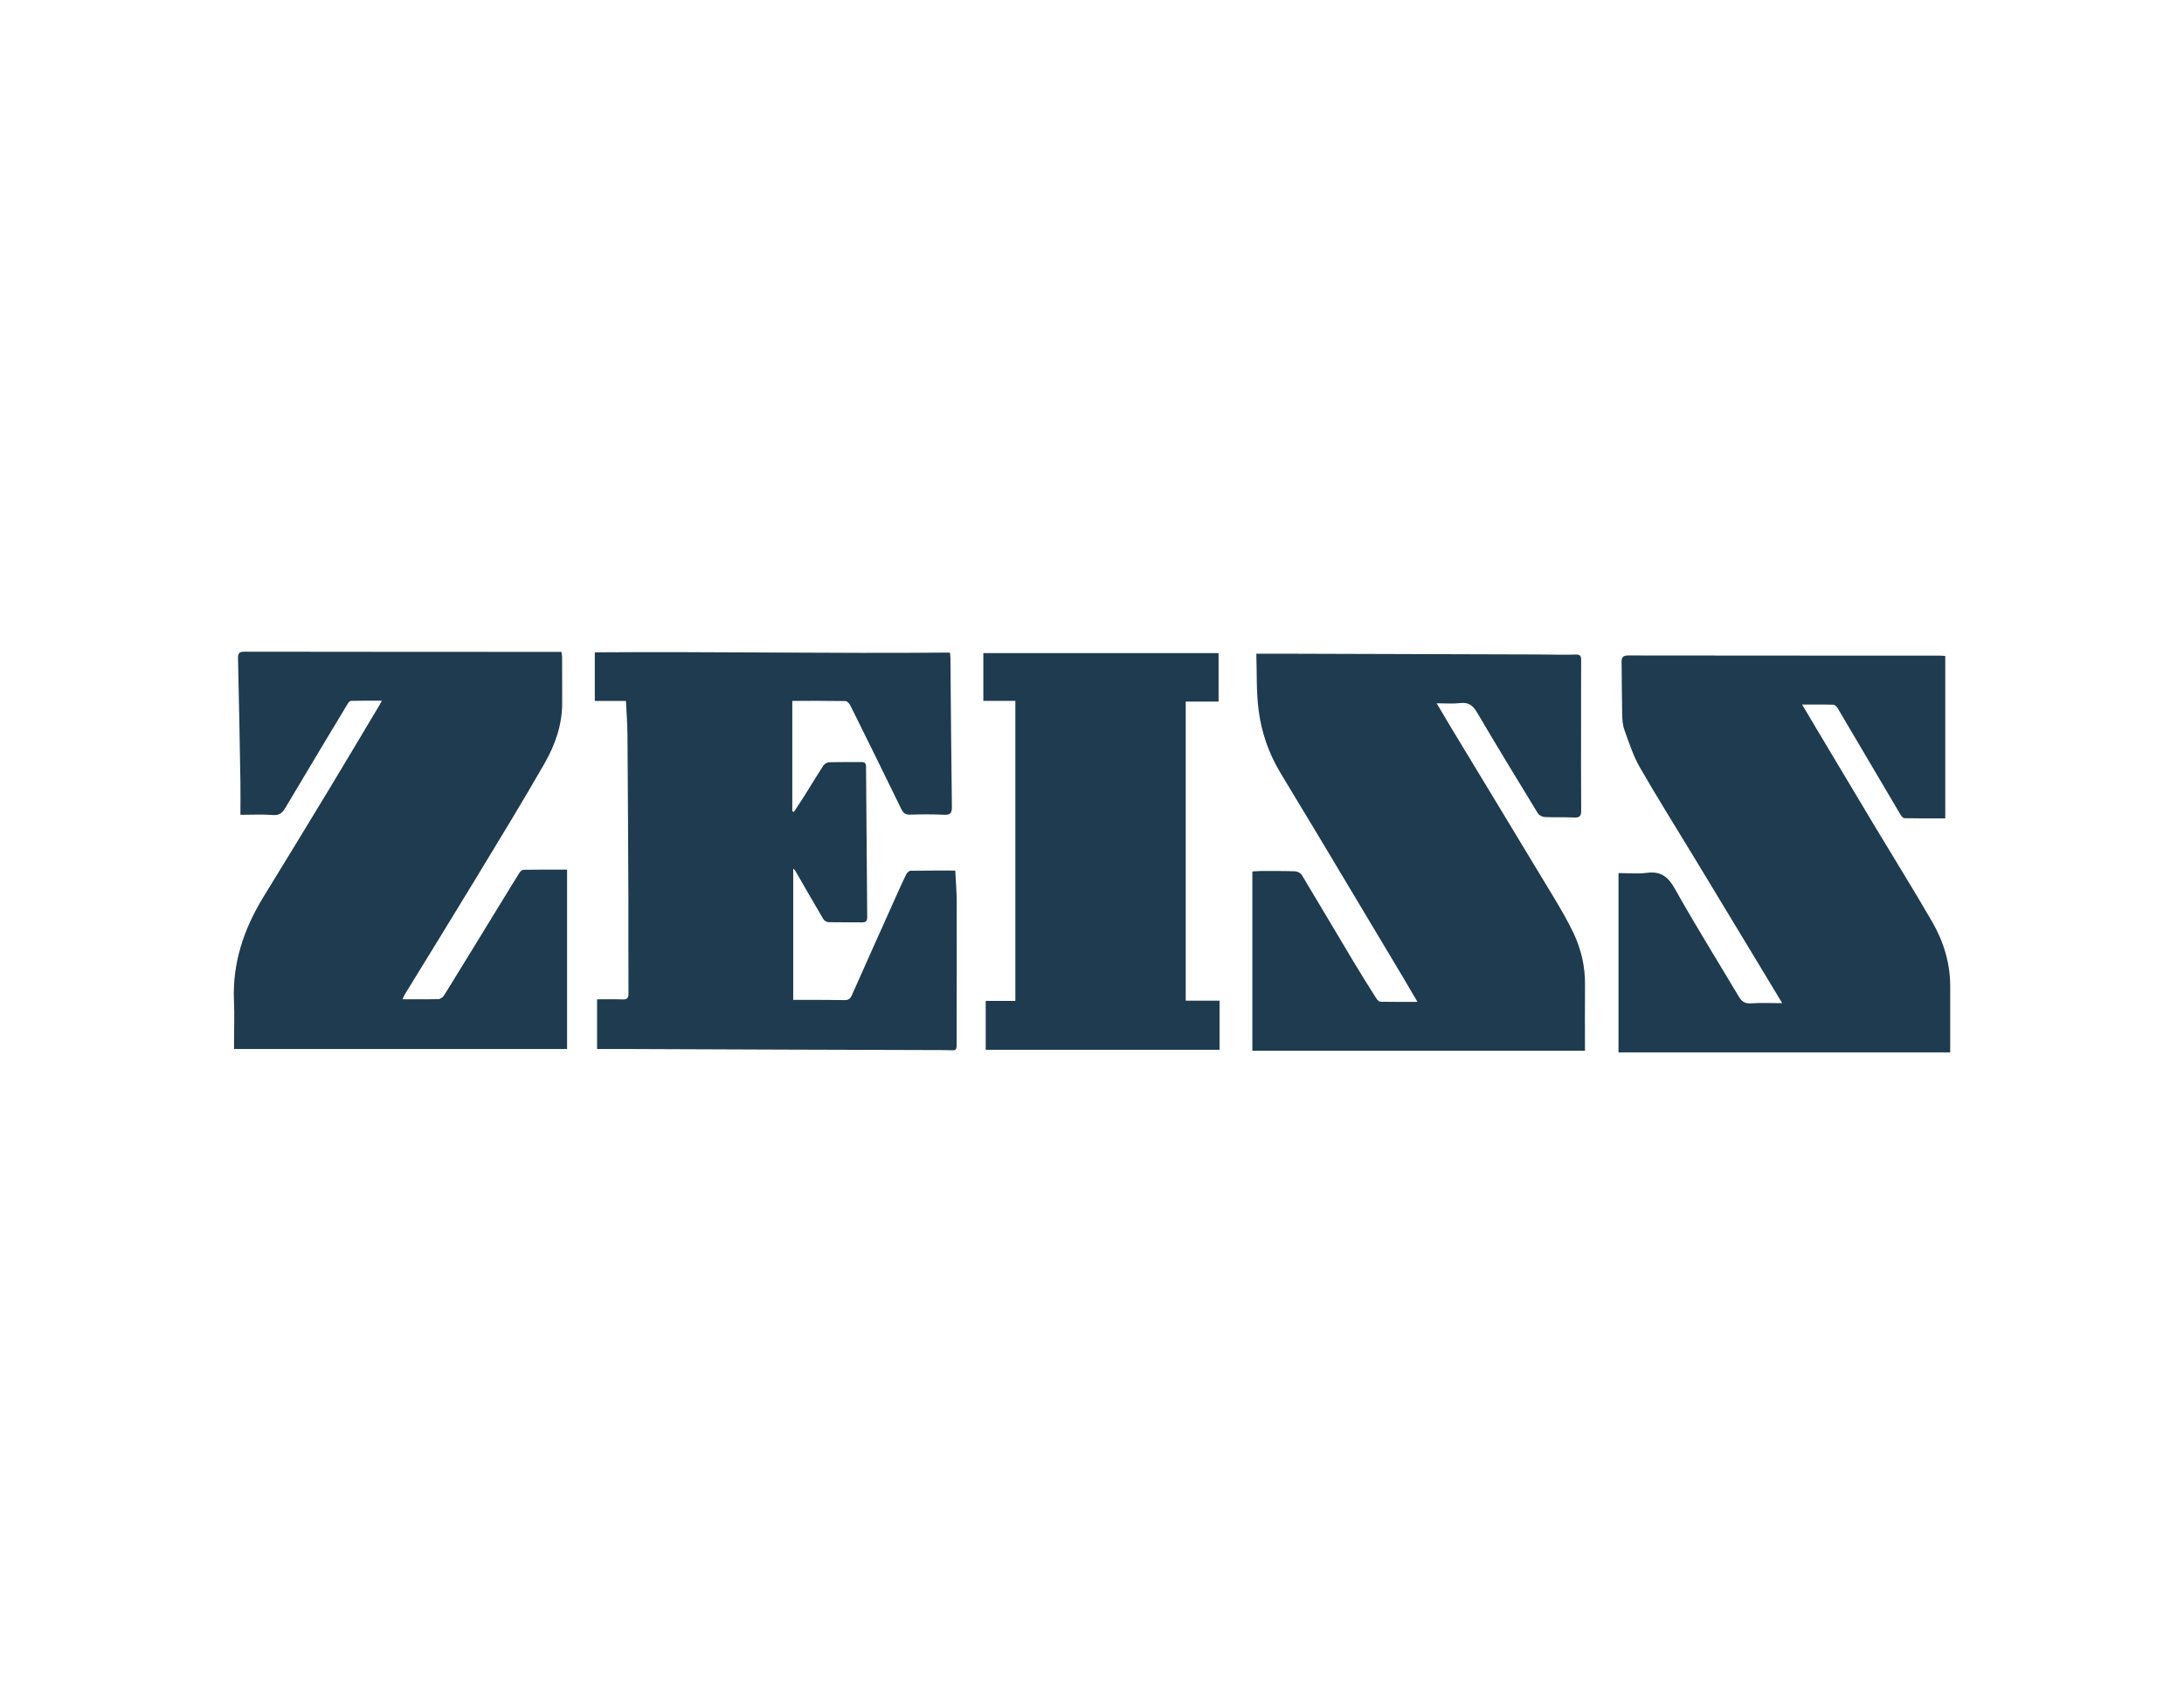 <svg xmlns="http://www.w3.org/2000/svg" id="Layer_1" viewBox="0 0 543.68 424.34"><defs><style>      .cls-1 {        fill: #1e3b4f;      }    </style></defs><path class="cls-1" d="M197.46,216.27v32.69c1.4,0,2.73,0,4.06,0,2.91.01,5.82.01,8.73.06.89.02,1.4-.3,1.77-1.14,3.7-8.34,7.45-16.67,11.18-25,.79-1.75,1.56-3.51,2.42-5.23.19-.38.71-.83,1.09-.84,3.68-.06,7.36-.04,11.09-.04.13,2.71.35,5.23.36,7.75.03,11.33,0,22.65-.02,33.98,0,3.64.26,2.97-2.98,2.97-26.31-.06-52.61-.17-78.92-.27-2.49,0-4.97,0-7.61,0v-12.37c2.1,0,4.2-.05,6.31.02,1.13.04,1.52-.29,1.51-1.49-.05-7.8,0-15.59-.02-23.39-.05-13.67-.13-27.33-.23-41-.02-2.79-.24-5.58-.38-8.44h-7.75v-12.1c29.27-.22,58.75.33,88.4.06.04.41.13.85.13,1.28.11,12.37.19,24.74.36,37.11.02,1.58-.38,2.07-1.99,1.99-2.8-.14-5.61-.11-8.42-.03-1.09.03-1.65-.31-2.14-1.3-4.2-8.64-8.44-17.25-12.71-25.85-.24-.48-.8-1.12-1.23-1.13-4.4-.08-8.81-.05-13.24-.05v27.5c.13.05.27.1.4.15.84-1.29,1.71-2.56,2.53-3.86,1.6-2.55,3.14-5.13,4.78-7.65.28-.43.94-.83,1.44-.85,2.7-.08,5.41-.02,8.11-.05.81,0,1.09.3,1.1,1.1.08,12.52.18,25.03.29,37.55,0,.95-.37,1.28-1.3,1.26-2.81-.04-5.62.02-8.42-.05-.42-.01-.99-.4-1.22-.78-2.35-3.98-4.64-7.99-6.95-11.99-.09-.15-.25-.27-.55-.59Z"></path><path class="cls-1" d="M100.19,248.81c3.17,0,6.08.04,8.98-.04.48-.01,1.11-.49,1.38-.93,5.02-8.12,10-16.26,14.98-24.4,1.25-2.03,2.48-4.07,3.76-6.08.22-.34.64-.78.98-.79,3.58-.06,7.16-.04,10.9-.04v44.67H58.26c0-.74,0-1.3,0-1.85,0-3.33.14-6.66-.01-9.98-.45-9.53,2.45-18.08,7.36-26.09,5.27-8.58,10.51-17.17,15.73-25.79,4.46-7.37,8.85-14.77,13.27-22.16.1-.17.18-.36.44-.86-2.69,0-5.2-.03-7.7.04-.29,0-.65.48-.85.81-5.19,8.63-10.38,17.25-15.51,25.91-.74,1.24-1.5,1.82-3.06,1.7-2.62-.2-5.27-.05-8.08-.05,0-2.78.04-5.37,0-7.95-.18-10.34-.35-20.68-.6-31.02-.03-1.34.39-1.64,1.66-1.64,25.63.04,51.26.04,76.89.05.62,0,1.24,0,1.97,0,.06.49.15.88.16,1.28.01,3.79,0,7.59.02,11.38.02,5.46-1.75,10.48-4.38,15.08-5.54,9.68-11.37,19.19-17.15,28.73-5.86,9.67-11.81,19.29-17.72,28.93-.15.25-.25.54-.48,1.07Z"></path><path class="cls-1" d="M443.67,249.8c-1.9-3.16-3.63-6.04-5.37-8.91-5.5-9.1-11-18.21-16.51-27.31-4.54-7.5-9.21-14.91-13.57-22.51-1.66-2.89-2.7-6.15-3.84-9.31-.45-1.23-.53-2.64-.56-3.98-.1-4.31-.08-8.63-.14-12.94-.02-1.14.31-1.63,1.6-1.63,25.89.04,51.78.03,77.67.04.45,0,.91.06,1.3.09v40.43c-3.53,0-6.84.03-10.15-.04-.34,0-.76-.49-.98-.86-5.22-8.84-10.42-17.7-15.65-26.53-.23-.39-.72-.86-1.1-.87-2.47-.08-4.95-.04-7.75-.04,1.22,2.06,2.28,3.87,3.36,5.67,4.84,8.1,9.67,16.2,14.52,24.29,4.83,8.05,9.81,16.03,14.51,24.16,2.82,4.89,4.46,10.23,4.47,15.96.02,5.5,0,10.99,0,16.53h-82.57v-44.65c2.43,0,4.77.24,7.05-.06,3.46-.45,5.29.95,6.98,3.97,5.1,9.09,10.61,17.94,15.95,26.9.69,1.17,1.5,1.73,2.99,1.63,2.47-.17,4.96-.05,7.8-.05Z"></path><path class="cls-1" d="M312.72,162.77c2.85,0,5.38,0,7.91,0,20.85.06,41.7.12,62.55.19,3.01,0,6.03.13,9.04.02,1.22-.04,1.39.4,1.39,1.41-.03,5.3-.02,10.61-.02,15.91,0,7.18-.04,14.35.03,21.53.01,1.41-.41,1.78-1.76,1.72-2.44-.11-4.89,0-7.33-.11-.59-.03-1.39-.44-1.69-.92-5.09-8.32-10.16-16.66-15.11-25.06-1.02-1.73-2.08-2.66-4.2-2.4-1.84.22-3.73.05-5.9.05,1.33,2.24,2.55,4.31,3.79,6.37,8.43,13.94,16.89,27.87,25.3,41.83,1.79,2.97,3.55,5.98,5.03,9.11,1.89,4.02,2.87,8.3,2.82,12.79-.06,5.45-.01,10.91-.01,16.4h-82.8v-44.62c.78-.04,1.42-.11,2.07-.11,2.86,0,5.72-.03,8.58.07.58.02,1.38.45,1.67.93,4.37,7.24,8.65,14.54,13,21.79,1.81,3.03,3.7,6.01,5.58,8.99.22.34.65.76.99.77,2.95.06,5.9.03,9.21.03-1.34-2.29-2.52-4.33-3.73-6.35-7.21-12.07-14.42-24.14-21.65-36.2-2.96-4.94-5.98-9.83-8.91-14.78-2.79-4.7-4.54-9.85-5.24-15.2-.61-4.61-.42-9.32-.58-14.16Z"></path><path class="cls-1" d="M252.76,174.51h-7.97v-11.89h58.56v12.07h-8.18v74.47h8.42v12.23h-58.21v-12.17h7.38v-74.71Z"></path></svg>